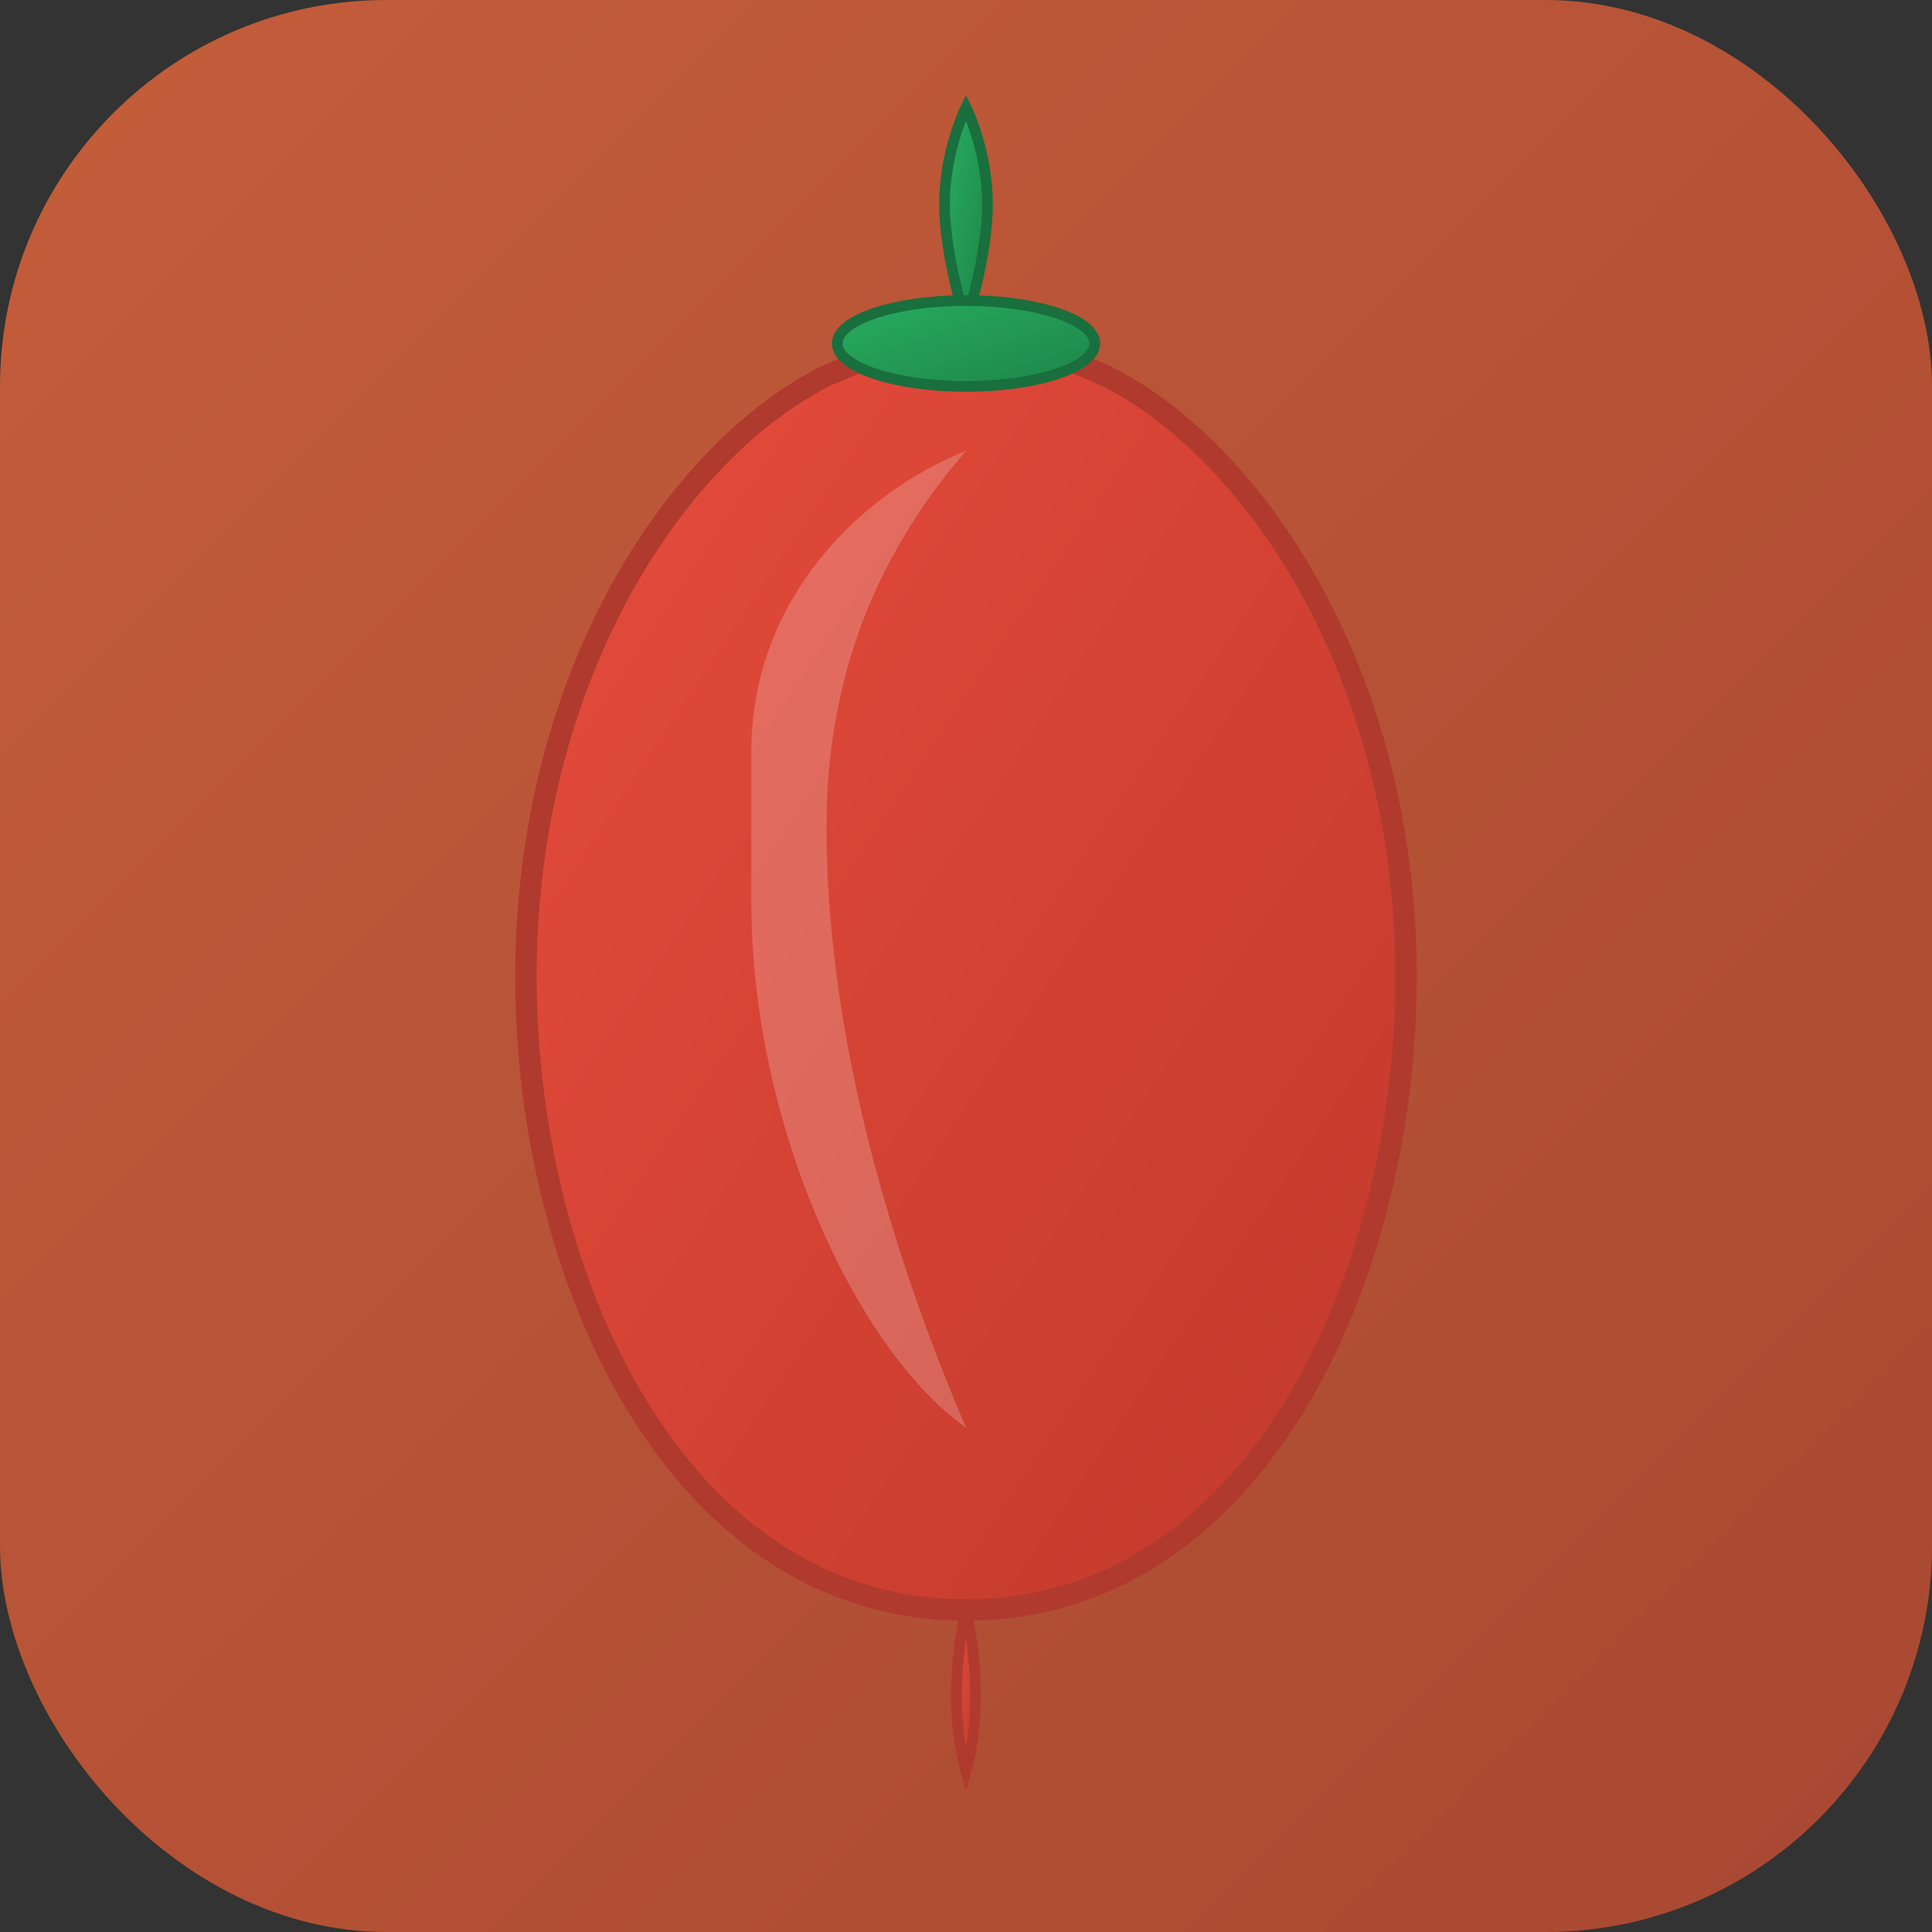 <svg xmlns="http://www.w3.org/2000/svg" viewBox="0 0 180 180">
  <rect x="0" y="0" width="180" height="180" fill="#333333" stroke="none"/>
  <defs>
    <linearGradient id="bg" x1="0%" y1="0%" x2="100%" y2="100%">
      <stop offset="0%" style="stop-color:#C45D3A"/>
      <stop offset="100%" style="stop-color:#A84832"/>
    </linearGradient>
    <linearGradient id="pepper" x1="0%" y1="0%" x2="100%" y2="100%">
      <stop offset="0%" style="stop-color:#E74C3C"/>
      <stop offset="100%" style="stop-color:#C0392B"/>
    </linearGradient>
    <linearGradient id="stem" x1="0%" y1="0%" x2="100%" y2="100%">
      <stop offset="0%" style="stop-color:#27AE60"/>
      <stop offset="100%" style="stop-color:#1E8449"/>
    </linearGradient>
  </defs>
  
  <rect width="180" height="180" rx="36" fill="url(#bg)"/>
  
  <path d="M90 150 C63 150 49 119 49 91 C49 63 63 42 77 35 C84 32 90 30 90 30 C90 30 96 32 103 35 C117 42 131 63 131 91 C131 119 117 150 90 150 Z" 
        fill="url(#pepper)" 
        stroke="#B03A2E" 
        stroke-width="2"/>
  
  <path d="M70 70 C70 56 80 46 90 42 C84 49 77 60 77 77 C77 98 84 119 90 133 C80 126 70 105 70 84 Z" 
        fill="rgba(255,255,255,0.2)"/>
  
  <path d="M90 30 C90 30 88 24 88 19 C88 14 90 10 90 10 C90 10 92 14 92 19 C92 24 90 30 90 30 Z" 
        fill="url(#stem)" 
        stroke="#196F3D" 
        stroke-width="1"/>
  
  <ellipse cx="90" cy="32" rx="12" ry="4" fill="url(#stem)" stroke="#196F3D" stroke-width="1"/>
  
  <path d="M90 150 C90 150 88 158 90 165 C92 158 90 150 90 150 Z" 
        fill="url(#pepper)" 
        stroke="#B03A2E" 
        stroke-width="1"/>
</svg>


